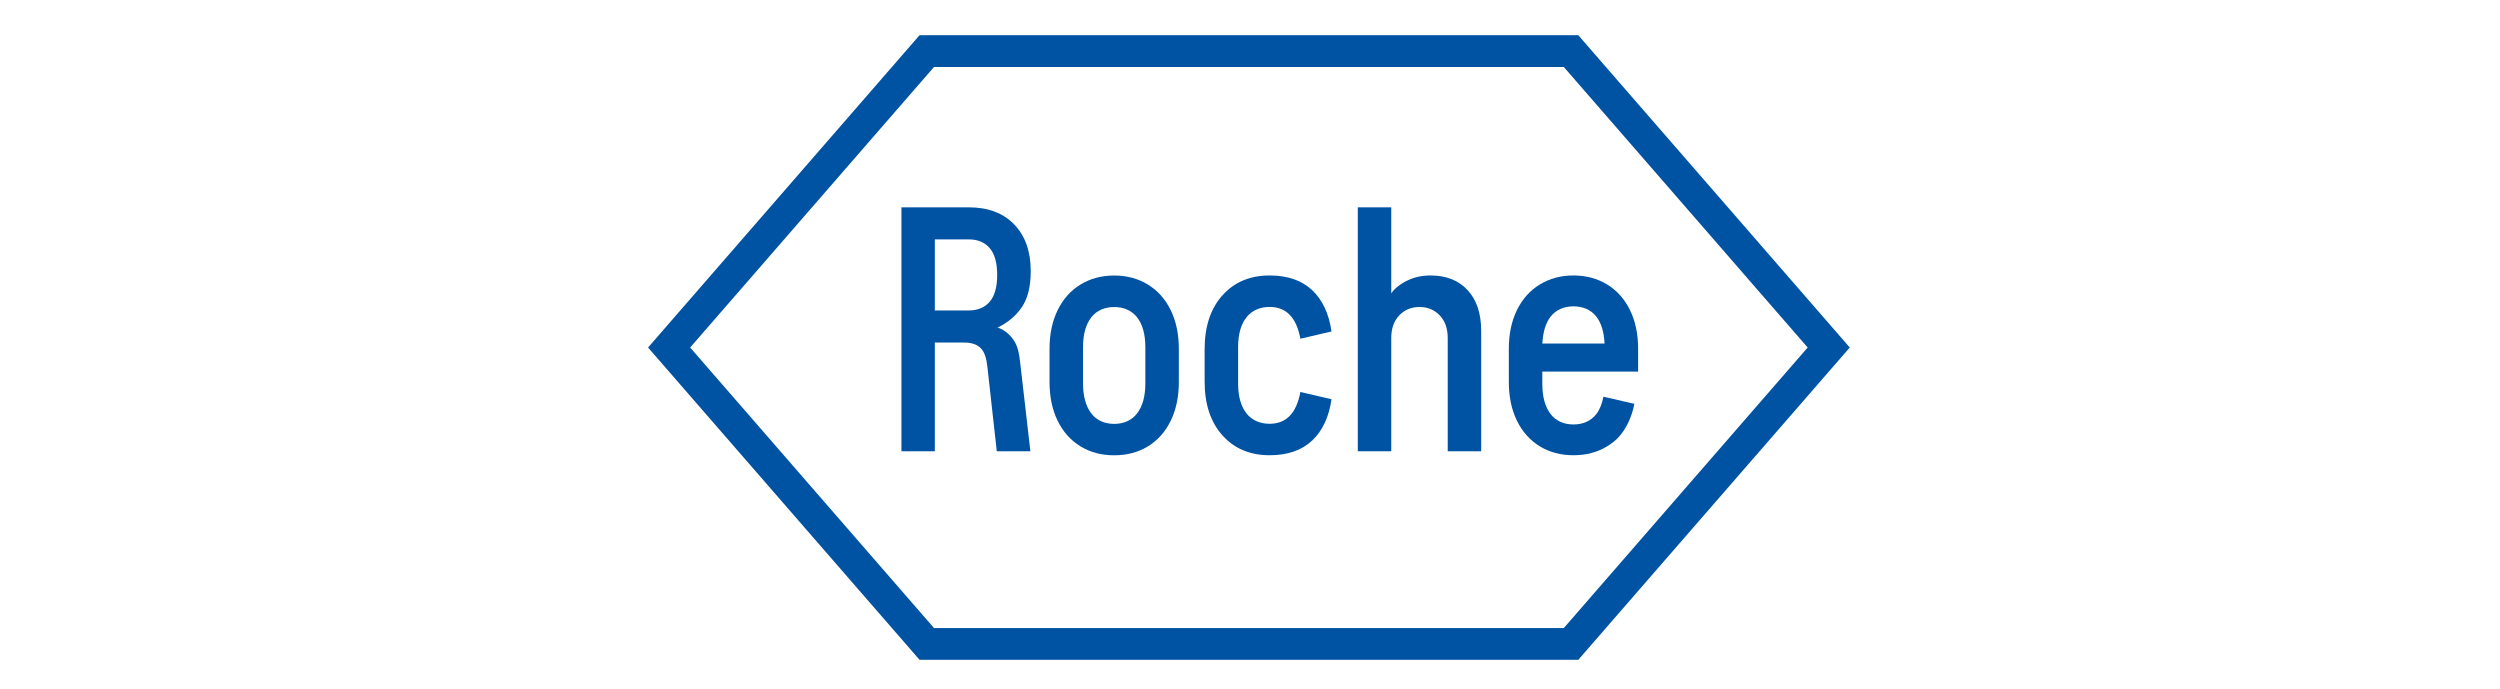 <?xml version="1.0" encoding="UTF-8" standalone="no"?>
<!DOCTYPE svg PUBLIC "-//W3C//DTD SVG 1.1//EN" "http://www.w3.org/Graphics/SVG/1.1/DTD/svg11.dtd">
<svg width="100%" height="100%" viewBox="0 0 951 262" version="1.1" xmlns="http://www.w3.org/2000/svg" xmlns:xlink="http://www.w3.org/1999/xlink" xml:space="preserve" xmlns:serif="http://www.serif.com/" style="fill-rule:evenodd;clip-rule:evenodd;stroke-linejoin:round;stroke-miterlimit:2;">
    <g id="roche_logo_blue_pms.eps" transform="matrix(0.387,0,0,0.387,475.5,131.648)">
        <g transform="matrix(1,0,0,1,-591.667,-308.333)">
            <g transform="matrix(4.167,0,0,4.167,0,0)">
                <path d="M218.292,64.622C220.466,64.622 222.382,65.382 223.686,67.04C224.866,68.54 225.511,70.792 225.624,73.391L210.961,73.391C211.074,70.792 211.718,68.54 212.898,67.04C214.203,65.382 216.117,64.622 218.292,64.622ZM231.625,65.506C230.348,62.896 228.554,60.885 226.243,59.471C223.932,58.058 221.281,57.338 218.292,57.338C215.301,57.338 212.651,58.058 210.341,59.471C208.03,60.885 206.236,62.896 204.959,65.506C203.68,68.115 203.042,71.16 203.042,74.639L203.042,82.468C203.042,85.948 203.68,88.992 204.959,91.602C206.236,94.211 208.03,96.223 210.341,97.636C212.651,99.049 215.301,99.744 218.292,99.744C221.281,99.744 223.932,99.049 226.243,97.636C228.554,96.223 229.951,94.621 231.228,92.012C231.837,90.767 232.346,89.209 232.659,87.616L225.362,85.935C225.055,87.506 224.497,88.981 223.686,90.027C222.382,91.713 220.466,92.485 218.292,92.485C216.117,92.485 214.203,91.713 212.898,90.027C211.593,88.342 210.941,85.934 210.941,82.944L210.941,80.009L233.542,80.009L233.542,74.639C233.542,71.16 232.902,68.115 231.625,65.506Z" style="fill:rgb(0,82,162);fill-rule:nonzero;"/>
                <path d="M175.31,98.805L175.31,72.088C175.31,69.842 175.94,68.06 177.201,66.745C178.461,65.43 180.05,64.772 181.969,64.772C183.887,64.772 185.476,65.43 186.737,66.745C187.997,68.06 188.628,69.842 188.628,72.088L188.628,98.805L196.519,98.805L196.519,70.409C196.519,66.298 195.451,63.093 193.313,60.791C191.176,58.489 188.271,57.338 184.6,57.338C182.572,57.338 180.777,57.72 179.071,58.552C177.407,59.362 176.061,60.435 175.31,61.569L175.31,41.261L167.418,41.261L167.418,98.805L175.31,98.805Z" style="fill:rgb(0,82,162);fill-rule:nonzero;"/>
                <path d="M139.185,82.863C139.185,85.852 139.85,88.247 141.183,89.905C142.514,91.563 144.443,92.323 146.618,92.323C150.532,92.323 152.951,89.822 153.876,84.82L161.215,86.533C160.617,90.718 159.095,93.967 156.648,96.278C154.202,98.588 150.859,99.744 146.618,99.744C141.996,99.744 138.286,98.181 135.486,95.055C132.686,91.928 131.287,87.701 131.287,82.374L131.287,74.708C131.287,69.381 132.686,65.154 135.486,62.027C138.286,58.901 141.996,57.338 146.618,57.338C150.859,57.338 154.202,58.494 156.648,60.804C159.095,63.115 160.617,66.363 161.215,70.549L153.876,72.261C152.951,67.26 150.532,64.759 146.618,64.759C144.443,64.759 142.514,65.518 141.183,67.176C139.85,68.835 139.185,71.229 139.185,74.219L139.185,82.863Z" style="fill:rgb(0,82,162);fill-rule:nonzero;"/>
                <path d="M109.951,99.757C112.94,99.757 115.591,99.062 117.902,97.649C120.213,96.235 122.007,94.224 123.285,91.614C124.561,89.004 125.201,85.96 125.201,82.481L125.201,74.651C125.201,71.173 124.561,68.128 123.285,65.518C122.007,62.908 120.213,60.898 117.902,59.483C115.591,58.071 112.94,57.35 109.951,57.35C106.96,57.35 104.31,58.071 102,59.483C99.688,60.898 97.894,62.908 96.617,65.518C95.339,68.128 94.701,71.173 94.701,74.651L94.701,82.481C94.701,85.96 95.339,89.004 96.617,91.614C97.894,94.224 99.688,96.235 102,97.649C104.31,99.062 106.96,99.757 109.951,99.757ZM109.951,92.348C107.776,92.348 105.862,91.575 104.557,89.89C103.252,88.205 102.6,85.797 102.6,82.807L102.6,74.244C102.6,71.255 103.252,68.861 104.557,67.202C105.862,65.544 107.776,64.784 109.951,64.784C112.125,64.784 114.041,65.544 115.345,67.202C116.65,68.861 117.303,71.255 117.303,74.244L117.303,82.807C117.303,85.797 116.65,88.205 115.345,89.89C114.041,91.575 112.125,92.348 109.951,92.348Z" style="fill:rgb(0,82,162);fill-rule:nonzero;"/>
                <path d="M67.644,98.805L67.644,73.156L74.418,73.156C76.364,73.156 77.641,73.626 78.492,74.502C79.342,75.379 79.816,76.802 80.036,78.829L82.257,98.805L90.184,98.805L87.798,78.089C87.523,75.623 87.206,73.978 86.201,72.534C85.284,71.218 83.986,70.115 82.451,69.621C84.864,68.471 86.77,66.868 88.168,64.813C89.567,62.757 90.266,59.922 90.266,56.304C90.266,51.647 88.963,47.974 86.359,45.289C83.753,42.604 80.175,41.261 75.623,41.261L59.767,41.261L59.767,98.805L67.644,98.805ZM67.644,65.593L67.644,48.823L75.605,48.823C77.744,48.823 79.402,49.51 80.582,50.879C81.761,52.249 82.351,54.359 82.351,57.208C82.351,60.058 81.761,62.169 80.582,63.539C79.402,64.909 77.744,65.593 75.605,65.593L67.644,65.593Z" style="fill:rgb(0,82,162);fill-rule:nonzero;"/>
                <path d="M216.013,140.507L273.538,74.333L216.013,8.159L67.451,8.159L9.927,74.333L67.451,140.507L216.013,140.507ZM283.465,74.333L219.427,148L64.037,148L0,74.333L64.037,0.666L219.427,0.666L283.465,74.333Z" style="fill:rgb(0,82,162);fill-rule:nonzero;"/>
            </g>
        </g>
    </g>
</svg>
